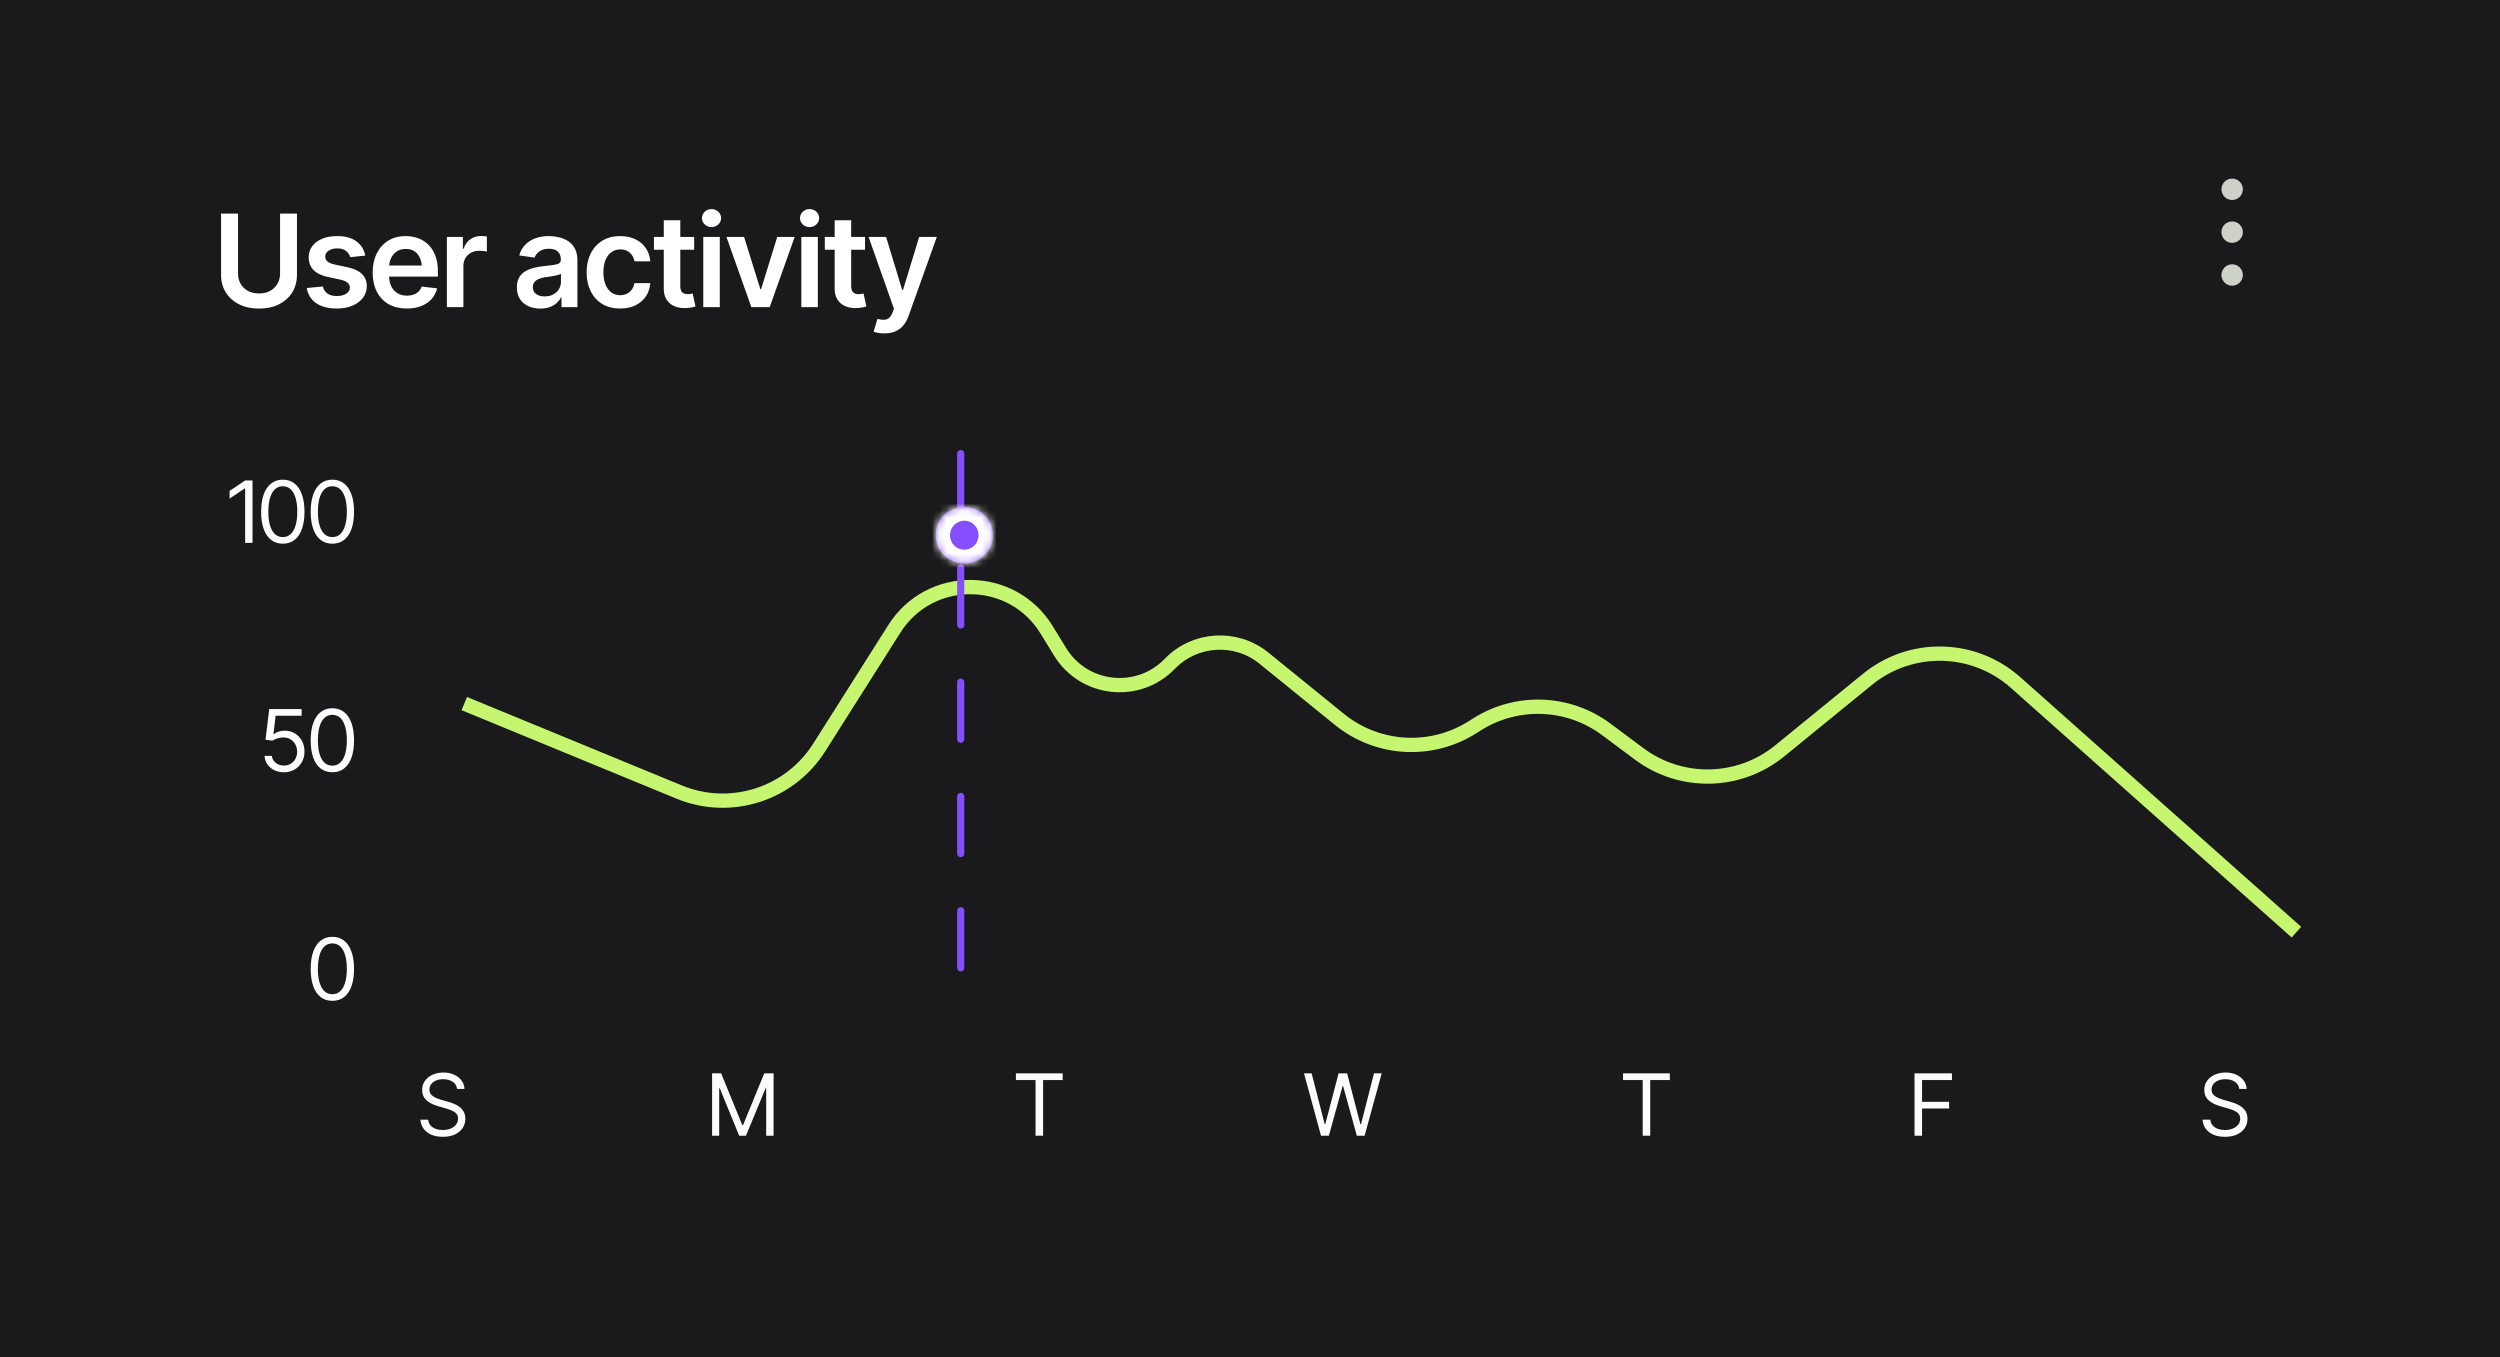 <svg width="350" height="190" viewBox="0 0 350 190" fill="none" xmlns="http://www.w3.org/2000/svg">
<rect width="350" height="190" fill="#1A1A1C"/>
<path d="M39.211 29.904H41.575V38.456C41.575 39.394 41.355 40.22 40.916 40.935C40.477 41.644 39.858 42.2 39.062 42.605C38.265 43.003 37.333 43.202 36.267 43.202C35.2 43.202 34.269 43.003 33.472 42.605C32.675 42.2 32.054 41.644 31.608 40.935C31.169 40.22 30.949 39.394 30.949 38.456V29.904H33.322V38.263C33.322 38.813 33.442 39.3 33.683 39.722C33.923 40.144 34.263 40.477 34.702 40.724C35.148 40.964 35.669 41.084 36.267 41.084C36.864 41.084 37.383 40.964 37.822 40.724C38.262 40.477 38.602 40.144 38.842 39.722C39.088 39.3 39.211 38.813 39.211 38.263V29.904ZM51.138 35.784L49.037 36.004C48.949 35.682 48.759 35.398 48.466 35.151C48.173 34.899 47.76 34.773 47.227 34.773C46.746 34.773 46.342 34.879 46.014 35.09C45.691 35.301 45.53 35.57 45.53 35.898C45.53 36.185 45.636 36.423 45.847 36.61C46.063 36.792 46.421 36.938 46.919 37.05L48.598 37.401C49.518 37.595 50.206 37.911 50.663 38.351C51.12 38.79 51.349 39.358 51.349 40.056C51.349 40.671 51.17 41.216 50.812 41.69C50.455 42.165 49.96 42.534 49.327 42.798C48.7 43.062 47.977 43.193 47.156 43.193C45.955 43.193 44.988 42.941 44.256 42.438C43.529 41.928 43.093 41.222 42.946 40.319L45.205 40.108C45.305 40.548 45.522 40.882 45.855 41.11C46.195 41.333 46.629 41.444 47.156 41.444C47.707 41.444 48.149 41.333 48.483 41.11C48.817 40.882 48.984 40.603 48.984 40.275C48.984 39.725 48.545 39.35 47.666 39.15L45.987 38.799C45.044 38.594 44.347 38.263 43.895 37.806C43.444 37.343 43.219 36.754 43.219 36.039C43.219 35.43 43.386 34.902 43.72 34.457C44.054 34.012 44.52 33.666 45.117 33.42C45.715 33.174 46.406 33.051 47.191 33.051C48.346 33.051 49.251 33.3 49.907 33.798C50.569 34.29 50.98 34.952 51.138 35.784ZM56.947 43.193C55.963 43.193 55.113 42.988 54.398 42.578C53.684 42.162 53.133 41.576 52.746 40.82C52.365 40.065 52.175 39.174 52.175 38.148C52.175 37.135 52.365 36.247 52.746 35.485C53.127 34.718 53.663 34.12 54.355 33.692C55.046 33.265 55.86 33.051 56.798 33.051C57.401 33.051 57.973 33.148 58.512 33.341C59.057 33.534 59.537 33.833 59.953 34.237C60.375 34.642 60.706 35.157 60.946 35.784C61.187 36.405 61.307 37.147 61.307 38.008V38.728H53.256V37.173H60.155L59.074 37.63C59.074 37.073 58.989 36.59 58.819 36.18C58.649 35.764 58.398 35.438 58.063 35.204C57.73 34.97 57.313 34.852 56.815 34.852C56.317 34.852 55.893 34.97 55.541 35.204C55.19 35.438 54.923 35.755 54.741 36.153C54.56 36.546 54.469 36.985 54.469 37.472V38.553C54.469 39.15 54.571 39.663 54.776 40.091C54.987 40.513 55.28 40.835 55.655 41.058C56.036 41.28 56.478 41.392 56.982 41.392C57.31 41.392 57.609 41.345 57.879 41.251C58.154 41.157 58.389 41.017 58.582 40.829C58.781 40.636 58.934 40.398 59.039 40.117L61.201 40.372C61.06 40.94 60.8 41.438 60.419 41.866C60.044 42.288 59.56 42.616 58.969 42.851C58.383 43.079 57.709 43.193 56.947 43.193ZM62.563 43V33.174H64.805V34.826H64.91C65.086 34.252 65.394 33.812 65.833 33.508C66.272 33.197 66.773 33.042 67.336 33.042C67.459 33.042 67.6 33.048 67.758 33.06C67.922 33.071 68.057 33.086 68.162 33.103V35.23C68.062 35.195 67.907 35.166 67.696 35.143C67.485 35.119 67.283 35.107 67.09 35.107C66.662 35.107 66.281 35.198 65.947 35.38C65.613 35.562 65.35 35.81 65.156 36.127C64.969 36.443 64.875 36.812 64.875 37.234V43H62.563ZM75.659 43.202C75.032 43.202 74.47 43.091 73.972 42.868C73.474 42.64 73.081 42.306 72.794 41.866C72.507 41.427 72.363 40.885 72.363 40.24C72.363 39.69 72.466 39.232 72.671 38.869C72.876 38.506 73.154 38.216 73.506 37.999C73.863 37.782 74.265 37.618 74.71 37.507C75.155 37.39 75.615 37.308 76.09 37.261C76.67 37.196 77.139 37.141 77.496 37.094C77.853 37.047 78.111 36.971 78.269 36.865C78.434 36.76 78.516 36.596 78.516 36.373V36.329C78.516 35.855 78.375 35.485 78.094 35.222C77.812 34.958 77.402 34.826 76.863 34.826C76.295 34.826 75.844 34.949 75.51 35.195C75.182 35.441 74.959 35.731 74.842 36.065L72.689 35.758C72.858 35.16 73.14 34.662 73.532 34.264C73.925 33.859 74.402 33.558 74.965 33.358C75.533 33.153 76.16 33.051 76.846 33.051C77.314 33.051 77.783 33.106 78.252 33.218C78.721 33.323 79.151 33.505 79.544 33.763C79.936 34.02 80.25 34.366 80.484 34.8C80.719 35.233 80.836 35.775 80.836 36.426V43H78.612V41.647H78.542C78.401 41.916 78.202 42.171 77.944 42.411C77.692 42.645 77.376 42.836 76.995 42.982C76.62 43.129 76.175 43.202 75.659 43.202ZM76.248 41.497C76.717 41.497 77.121 41.406 77.461 41.225C77.801 41.037 78.064 40.791 78.252 40.486C78.439 40.176 78.533 39.839 78.533 39.476V38.324C78.457 38.383 78.334 38.438 78.164 38.491C77.994 38.538 77.801 38.582 77.584 38.623C77.367 38.664 77.153 38.699 76.942 38.728C76.737 38.758 76.559 38.781 76.406 38.799C76.061 38.846 75.75 38.925 75.475 39.036C75.205 39.142 74.991 39.288 74.833 39.476C74.675 39.663 74.596 39.906 74.596 40.205C74.596 40.633 74.751 40.955 75.061 41.172C75.372 41.389 75.768 41.497 76.248 41.497ZM86.83 43.193C85.852 43.193 85.011 42.98 84.308 42.552C83.605 42.118 83.065 41.52 82.69 40.759C82.315 39.997 82.128 39.121 82.128 38.131C82.128 37.129 82.318 36.247 82.699 35.485C83.08 34.724 83.622 34.129 84.325 33.701C85.028 33.268 85.857 33.051 86.812 33.051C87.615 33.051 88.324 33.197 88.939 33.49C89.555 33.783 90.044 34.196 90.407 34.73C90.776 35.257 90.987 35.875 91.04 36.584H88.825C88.767 36.268 88.652 35.983 88.482 35.731C88.312 35.48 88.09 35.28 87.814 35.134C87.545 34.987 87.223 34.914 86.848 34.914C86.373 34.914 85.957 35.043 85.6 35.301C85.248 35.553 84.973 35.916 84.773 36.391C84.574 36.865 84.475 37.434 84.475 38.096C84.475 38.764 84.571 39.341 84.765 39.827C84.958 40.308 85.233 40.68 85.591 40.943C85.948 41.201 86.367 41.33 86.848 41.33C87.357 41.33 87.788 41.181 88.14 40.882C88.497 40.583 88.726 40.17 88.825 39.643H91.04C90.987 40.34 90.782 40.955 90.425 41.488C90.067 42.022 89.584 42.44 88.975 42.745C88.365 43.044 87.65 43.193 86.83 43.193ZM97.184 33.174V34.967H91.55V33.174H97.184ZM92.93 30.836H95.241V40.047C95.241 40.434 95.326 40.721 95.496 40.908C95.666 41.09 95.936 41.181 96.305 41.181C96.404 41.181 96.516 41.172 96.639 41.154C96.762 41.137 96.873 41.116 96.973 41.093L97.368 42.903C97.122 42.98 96.873 43.035 96.621 43.07C96.369 43.111 96.117 43.132 95.865 43.132C94.951 43.132 94.233 42.892 93.712 42.411C93.19 41.925 92.93 41.263 92.93 40.425V30.836ZM98.458 43V33.174H100.77V43H98.458ZM99.618 31.794C99.249 31.794 98.933 31.671 98.669 31.425C98.405 31.179 98.273 30.883 98.273 30.537C98.273 30.186 98.405 29.887 98.669 29.641C98.933 29.395 99.249 29.271 99.618 29.271C99.981 29.271 100.295 29.395 100.559 29.641C100.822 29.887 100.954 30.183 100.954 30.528C100.954 30.88 100.822 31.179 100.559 31.425C100.295 31.671 99.981 31.794 99.618 31.794ZM111.255 33.174L107.757 43H105.19L101.701 33.174H104.171L106.447 40.477H106.553L108.812 33.174H111.255ZM112.187 43V33.174H114.498V43H112.187ZM113.347 31.794C112.978 31.794 112.661 31.671 112.397 31.425C112.134 31.179 112.002 30.883 112.002 30.537C112.002 30.186 112.134 29.887 112.397 29.641C112.661 29.395 112.978 29.271 113.347 29.271C113.71 29.271 114.023 29.395 114.287 29.641C114.551 29.887 114.683 30.183 114.683 30.528C114.683 30.88 114.551 31.179 114.287 31.425C114.023 31.671 113.71 31.794 113.347 31.794ZM121.107 33.174V34.967H115.474V33.174H121.107ZM116.854 30.836H119.165V40.047C119.165 40.434 119.25 40.721 119.42 40.908C119.59 41.09 119.859 41.181 120.229 41.181C120.328 41.181 120.439 41.172 120.562 41.154C120.686 41.137 120.797 41.116 120.896 41.093L121.292 42.903C121.046 42.98 120.797 43.035 120.545 43.07C120.293 43.111 120.041 43.132 119.789 43.132C118.875 43.132 118.157 42.892 117.636 42.411C117.114 41.925 116.854 41.263 116.854 40.425V30.836ZM123.823 46.674C123.507 46.68 123.214 46.656 122.944 46.603C122.681 46.557 122.467 46.501 122.303 46.437L122.848 44.635L122.962 44.67C123.431 44.793 123.829 44.802 124.157 44.696C124.491 44.591 124.758 44.272 124.957 43.738L125.15 43.211L121.6 33.174H124.052L126.311 40.601H126.416L128.684 33.174H131.153L127.216 44.187C127.034 44.708 126.794 45.153 126.495 45.523C126.196 45.898 125.827 46.182 125.388 46.375C124.948 46.574 124.427 46.674 123.823 46.674Z" fill="white"/>
<path d="M312.5 28C311.672 28 311 27.328 311 26.5C311 25.672 311.672 25 312.5 25C313.328 25 314 25.672 314 26.5C314 27.328 313.328 28 312.5 28Z" fill="#CED1C7"/>
<path d="M312.5 34C311.672 34 311 33.328 311 32.5C311 31.672 311.672 31 312.5 31C313.328 31 314 31.672 314 32.5C314 33.328 313.328 34 312.5 34Z" fill="#CED1C7"/>
<path d="M312.5 40C311.672 40 311 39.328 311 38.5C311 37.672 311.672 37 312.5 37C313.328 37 314 37.672 314 38.5C314 39.328 313.328 40 312.5 40Z" fill="#CED1C7"/>
<path d="M46.531 140.117C45.891 140.117 45.344 139.941 44.891 139.59C44.438 139.238 44.092 138.73 43.853 138.066C43.615 137.398 43.496 136.59 43.496 135.641C43.496 134.695 43.615 133.889 43.853 133.221C44.096 132.549 44.443 132.037 44.897 131.686C45.35 131.33 45.895 131.152 46.531 131.152C47.168 131.152 47.713 131.33 48.166 131.686C48.619 132.037 48.965 132.549 49.203 133.221C49.445 133.889 49.566 134.695 49.566 135.641C49.566 136.59 49.447 137.398 49.209 138.066C48.971 138.73 48.625 139.238 48.172 139.59C47.723 139.941 47.176 140.117 46.531 140.117ZM46.531 139.191C46.965 139.191 47.332 139.053 47.633 138.775C47.934 138.494 48.162 138.088 48.318 137.557C48.478 137.025 48.559 136.387 48.559 135.641C48.559 134.891 48.478 134.25 48.318 133.719C48.162 133.188 47.934 132.781 47.633 132.5C47.332 132.219 46.965 132.078 46.531 132.078C45.883 132.078 45.383 132.391 45.031 133.016C44.68 133.641 44.504 134.516 44.504 135.641C44.504 136.387 44.582 137.025 44.738 137.557C44.898 138.088 45.129 138.494 45.43 138.775C45.734 139.053 46.102 139.191 46.531 139.191Z" fill="#FCFCFC"/>
<path d="M61.994 159.152C61.369 159.152 60.828 159.053 60.371 158.854C59.914 158.65 59.555 158.369 59.293 158.01C59.035 157.646 58.889 157.227 58.853 156.75H59.943C59.975 157.078 60.086 157.35 60.277 157.564C60.473 157.779 60.721 157.939 61.022 158.045C61.322 158.15 61.647 158.203 61.994 158.203C62.397 158.203 62.758 158.137 63.078 158.004C63.402 157.871 63.658 157.686 63.846 157.447C64.033 157.209 64.127 156.93 64.127 156.609C64.127 156.32 64.045 156.086 63.881 155.906C63.717 155.727 63.502 155.58 63.236 155.467C62.975 155.354 62.69 155.254 62.381 155.168L61.315 154.863C60.631 154.668 60.09 154.389 59.691 154.025C59.297 153.658 59.1 153.18 59.1 152.59C59.1 152.102 59.23 151.676 59.492 151.312C59.758 150.945 60.115 150.66 60.565 150.457C61.018 150.254 61.522 150.152 62.076 150.152C62.639 150.152 63.139 150.254 63.576 150.457C64.014 150.656 64.361 150.93 64.619 151.277C64.877 151.621 65.014 152.012 65.029 152.449H63.998C63.947 152.02 63.74 151.686 63.377 151.447C63.018 151.209 62.572 151.09 62.041 151.09C61.658 151.09 61.322 151.152 61.033 151.277C60.744 151.402 60.52 151.574 60.359 151.793C60.199 152.012 60.119 152.262 60.119 152.543C60.119 152.852 60.215 153.102 60.406 153.293C60.598 153.48 60.824 153.627 61.086 153.732C61.352 153.838 61.592 153.922 61.807 153.984L62.685 154.23C62.912 154.293 63.164 154.377 63.441 154.482C63.723 154.588 63.992 154.73 64.25 154.91C64.512 155.09 64.727 155.32 64.894 155.602C65.062 155.879 65.147 156.223 65.147 156.633C65.147 157.102 65.023 157.527 64.777 157.91C64.531 158.289 64.174 158.592 63.705 158.818C63.236 159.041 62.666 159.152 61.994 159.152Z" fill="#FCFCFC"/>
<path d="M99.693 150.27H100.959L103.924 157.512H104.029L106.994 150.27H108.301V159H107.264V152.367H107.182L104.434 159H103.484L100.771 152.367H100.689V159H99.693V150.27Z" fill="#FCFCFC"/>
<path d="M142.225 151.207V150.27H148.775V151.207H146.033V159H144.979V151.207H142.225Z" fill="#FCFCFC"/>
<path d="M184.941 159L182.562 150.27H183.629L185.457 157.383H185.539L187.402 150.27H188.598L190.449 157.383H190.543L192.359 150.27H193.438L191.047 159H189.957L188.035 152.051H187.965L186.043 159H184.941Z" fill="#FCFCFC"/>
<path d="M227.225 151.207V150.27H233.775V151.207H231.033V159H229.979V151.207H227.225Z" fill="#FCFCFC"/>
<path d="M268.033 159V150.27H273.271V151.207H269.088V154.254H272.873V155.191H269.088V159H268.033Z" fill="#FCFCFC"/>
<path d="M311.494 159.152C310.869 159.152 310.328 159.053 309.871 158.854C309.414 158.65 309.055 158.369 308.793 158.01C308.535 157.646 308.389 157.227 308.354 156.75H309.443C309.475 157.078 309.586 157.35 309.777 157.564C309.973 157.779 310.221 157.939 310.521 158.045C310.822 158.15 311.146 158.203 311.494 158.203C311.896 158.203 312.258 158.137 312.578 158.004C312.902 157.871 313.158 157.686 313.346 157.447C313.533 157.209 313.627 156.93 313.627 156.609C313.627 156.32 313.545 156.086 313.381 155.906C313.217 155.727 313.002 155.58 312.736 155.467C312.475 155.354 312.189 155.254 311.881 155.168L310.814 154.863C310.131 154.668 309.59 154.389 309.191 154.025C308.797 153.658 308.6 153.18 308.6 152.59C308.6 152.102 308.73 151.676 308.992 151.312C309.258 150.945 309.615 150.66 310.064 150.457C310.518 150.254 311.021 150.152 311.576 150.152C312.139 150.152 312.639 150.254 313.076 150.457C313.514 150.656 313.861 150.93 314.119 151.277C314.377 151.621 314.514 152.012 314.529 152.449H313.498C313.447 152.02 313.24 151.686 312.877 151.447C312.518 151.209 312.072 151.09 311.541 151.09C311.158 151.09 310.822 151.152 310.533 151.277C310.244 151.402 310.02 151.574 309.859 151.793C309.699 152.012 309.619 152.262 309.619 152.543C309.619 152.852 309.715 153.102 309.906 153.293C310.098 153.48 310.324 153.627 310.586 153.732C310.852 153.838 311.092 153.922 311.307 153.984L312.186 154.23C312.412 154.293 312.664 154.377 312.941 154.482C313.223 154.588 313.492 154.73 313.75 154.91C314.012 155.09 314.227 155.32 314.395 155.602C314.562 155.879 314.646 156.223 314.646 156.633C314.646 157.102 314.523 157.527 314.277 157.91C314.031 158.289 313.674 158.592 313.205 158.818C312.736 159.041 312.166 159.152 311.494 159.152Z" fill="#FCFCFC"/>
<path d="M39.746 108.117C39.246 108.117 38.795 108.02 38.393 107.824C37.994 107.625 37.674 107.352 37.432 107.004C37.19 106.656 37.059 106.262 37.039 105.82H38.059C38.098 106.211 38.275 106.535 38.592 106.793C38.912 107.051 39.297 107.18 39.746 107.18C40.105 107.18 40.424 107.096 40.701 106.928C40.978 106.76 41.197 106.529 41.357 106.236C41.518 105.943 41.598 105.609 41.598 105.234C41.598 104.855 41.514 104.516 41.346 104.215C41.182 103.914 40.955 103.678 40.666 103.506C40.377 103.33 40.047 103.242 39.676 103.242C39.406 103.242 39.131 103.285 38.85 103.371C38.572 103.453 38.344 103.559 38.164 103.688L37.168 103.57L37.695 99.269H42.23V100.207H38.586L38.281 102.785H38.328C38.508 102.641 38.732 102.523 39.002 102.434C39.272 102.34 39.555 102.293 39.852 102.293C40.387 102.293 40.863 102.42 41.281 102.674C41.699 102.928 42.027 103.275 42.266 103.717C42.508 104.154 42.629 104.656 42.629 105.223C42.629 105.777 42.504 106.273 42.254 106.711C42.004 107.148 41.662 107.492 41.228 107.742C40.795 107.992 40.301 108.117 39.746 108.117ZM46.531 108.117C45.891 108.117 45.344 107.941 44.891 107.59C44.438 107.238 44.092 106.73 43.853 106.066C43.615 105.398 43.496 104.59 43.496 103.641C43.496 102.695 43.615 101.889 43.853 101.221C44.096 100.549 44.443 100.037 44.897 99.686C45.35 99.33 45.895 99.152 46.531 99.152C47.168 99.152 47.713 99.33 48.166 99.686C48.619 100.037 48.965 100.549 49.203 101.221C49.445 101.889 49.566 102.695 49.566 103.641C49.566 104.59 49.447 105.398 49.209 106.066C48.971 106.73 48.625 107.238 48.172 107.59C47.723 107.941 47.176 108.117 46.531 108.117ZM46.531 107.191C46.965 107.191 47.332 107.053 47.633 106.775C47.934 106.494 48.162 106.088 48.318 105.557C48.478 105.025 48.559 104.387 48.559 103.641C48.559 102.891 48.478 102.25 48.318 101.719C48.162 101.188 47.934 100.781 47.633 100.5C47.332 100.219 46.965 100.078 46.531 100.078C45.883 100.078 45.383 100.391 45.031 101.016C44.68 101.641 44.504 102.516 44.504 103.641C44.504 104.387 44.582 105.025 44.738 105.557C44.898 106.088 45.129 106.494 45.43 106.775C45.734 107.053 46.102 107.191 46.531 107.191Z" fill="#FCFCFC"/>
<path d="M35.352 67.269V76H34.32V68.383H34.262L32.141 69.801V68.723L34.32 67.269H35.352ZM39.594 76.117C38.953 76.117 38.406 75.941 37.953 75.59C37.5 75.238 37.154 74.731 36.916 74.066C36.678 73.398 36.559 72.59 36.559 71.641C36.559 70.695 36.678 69.889 36.916 69.221C37.158 68.549 37.506 68.037 37.959 67.686C38.412 67.33 38.957 67.152 39.594 67.152C40.23 67.152 40.775 67.33 41.228 67.686C41.682 68.037 42.027 68.549 42.266 69.221C42.508 69.889 42.629 70.695 42.629 71.641C42.629 72.59 42.51 73.398 42.272 74.066C42.033 74.731 41.688 75.238 41.234 75.59C40.785 75.941 40.238 76.117 39.594 76.117ZM39.594 75.191C40.027 75.191 40.395 75.053 40.695 74.775C40.996 74.494 41.225 74.088 41.381 73.557C41.541 73.025 41.621 72.387 41.621 71.641C41.621 70.891 41.541 70.25 41.381 69.719C41.225 69.188 40.996 68.781 40.695 68.5C40.395 68.219 40.027 68.078 39.594 68.078C38.945 68.078 38.445 68.391 38.094 69.016C37.742 69.641 37.566 70.516 37.566 71.641C37.566 72.387 37.645 73.025 37.801 73.557C37.961 74.088 38.191 74.494 38.492 74.775C38.797 75.053 39.164 75.191 39.594 75.191ZM46.531 76.117C45.891 76.117 45.344 75.941 44.891 75.59C44.438 75.238 44.092 74.731 43.853 74.066C43.615 73.398 43.496 72.59 43.496 71.641C43.496 70.695 43.615 69.889 43.853 69.221C44.096 68.549 44.443 68.037 44.897 67.686C45.35 67.33 45.895 67.152 46.531 67.152C47.168 67.152 47.713 67.33 48.166 67.686C48.619 68.037 48.965 68.549 49.203 69.221C49.445 69.889 49.566 70.695 49.566 71.641C49.566 72.59 49.447 73.398 49.209 74.066C48.971 74.731 48.625 75.238 48.172 75.59C47.723 75.941 47.176 76.117 46.531 76.117ZM46.531 75.191C46.965 75.191 47.332 75.053 47.633 74.775C47.934 74.494 48.162 74.088 48.318 73.557C48.478 73.025 48.559 72.387 48.559 71.641C48.559 70.891 48.478 70.25 48.318 69.719C48.162 69.188 47.934 68.781 47.633 68.5C47.332 68.219 46.965 68.078 46.531 68.078C45.883 68.078 45.383 68.391 45.031 69.016C44.68 69.641 44.504 70.516 44.504 71.641C44.504 72.387 44.582 73.025 44.738 73.557C44.898 74.088 45.129 74.494 45.43 74.775C45.734 75.053 46.102 75.191 46.531 75.191Z" fill="#FCFCFC"/>
<path d="M65 98.5L95.078 110.885C102.261 113.843 110.531 111.214 114.688 104.651L125.215 88.029C130.189 80.175 141.675 80.26 146.534 88.186L148.409 91.247C151.748 96.694 159.328 97.528 163.771 92.937V92.937C167.296 89.294 173.02 88.95 176.956 92.144L187.52 100.714C192.88 105.063 200.424 105.484 206.235 101.759L206.684 101.472C212.29 97.878 219.535 98.132 224.875 102.109L229.498 105.552C235.378 109.931 243.483 109.752 249.165 105.119L261.442 95.109C267.527 90.147 276.314 90.334 282.182 95.551L321.5 130.5" stroke="#C6F56F" stroke-width="2"/>
<line x1="134.5" y1="63.5" x2="134.5" y2="137.827" stroke="#864FFE" stroke-linecap="round" stroke-dasharray="8 8"/>
<g filter="url(#filter0_d_4601_23927)">
<mask id="path-16-inside-1_4601_23927" fill="white">
<ellipse cx="135" cy="70.929" rx="4" ry="3.965"/>
</mask>
<ellipse cx="135" cy="70.929" rx="4" ry="3.965" fill="#864FFE"/>
<path d="M139 70.929H133C133 69.755 133.946 68.894 135 68.894V74.894V80.894C140.472 80.894 145 76.483 145 70.929H139ZM135 74.894V68.894C136.054 68.894 137 69.755 137 70.929H131H125C125 76.483 129.528 80.894 135 80.894V74.894ZM131 70.929H137C137 72.104 136.054 72.965 135 72.965V66.965V60.965C129.528 60.965 125 65.376 125 70.929H131ZM135 66.965V72.965C133.946 72.965 133 72.104 133 70.929H139H145C145 65.376 140.472 60.965 135 60.965V66.965Z" fill="white" mask="url(#path-16-inside-1_4601_23927)"/>
</g>
<defs>
<filter id="filter0_d_4601_23927" x="121" y="60.965" width="28" height="27.93" filterUnits="userSpaceOnUse" color-interpolation-filters="sRGB">
<feFlood flood-opacity="0" result="BackgroundImageFix"/>
<feColorMatrix in="SourceAlpha" type="matrix" values="0 0 0 0 0 0 0 0 0 0 0 0 0 0 0 0 0 0 127 0" result="hardAlpha"/>
<feOffset dy="4"/>
<feGaussianBlur stdDeviation="5"/>
<feComposite in2="hardAlpha" operator="out"/>
<feColorMatrix type="matrix" values="0 0 0 0 0 0 0 0 0 0 0 0 0 0 0 0 0 0 0.12 0"/>
<feBlend mode="normal" in2="BackgroundImageFix" result="effect1_dropShadow_4601_23927"/>
<feBlend mode="normal" in="SourceGraphic" in2="effect1_dropShadow_4601_23927" result="shape"/>
</filter>
</defs>
</svg>
